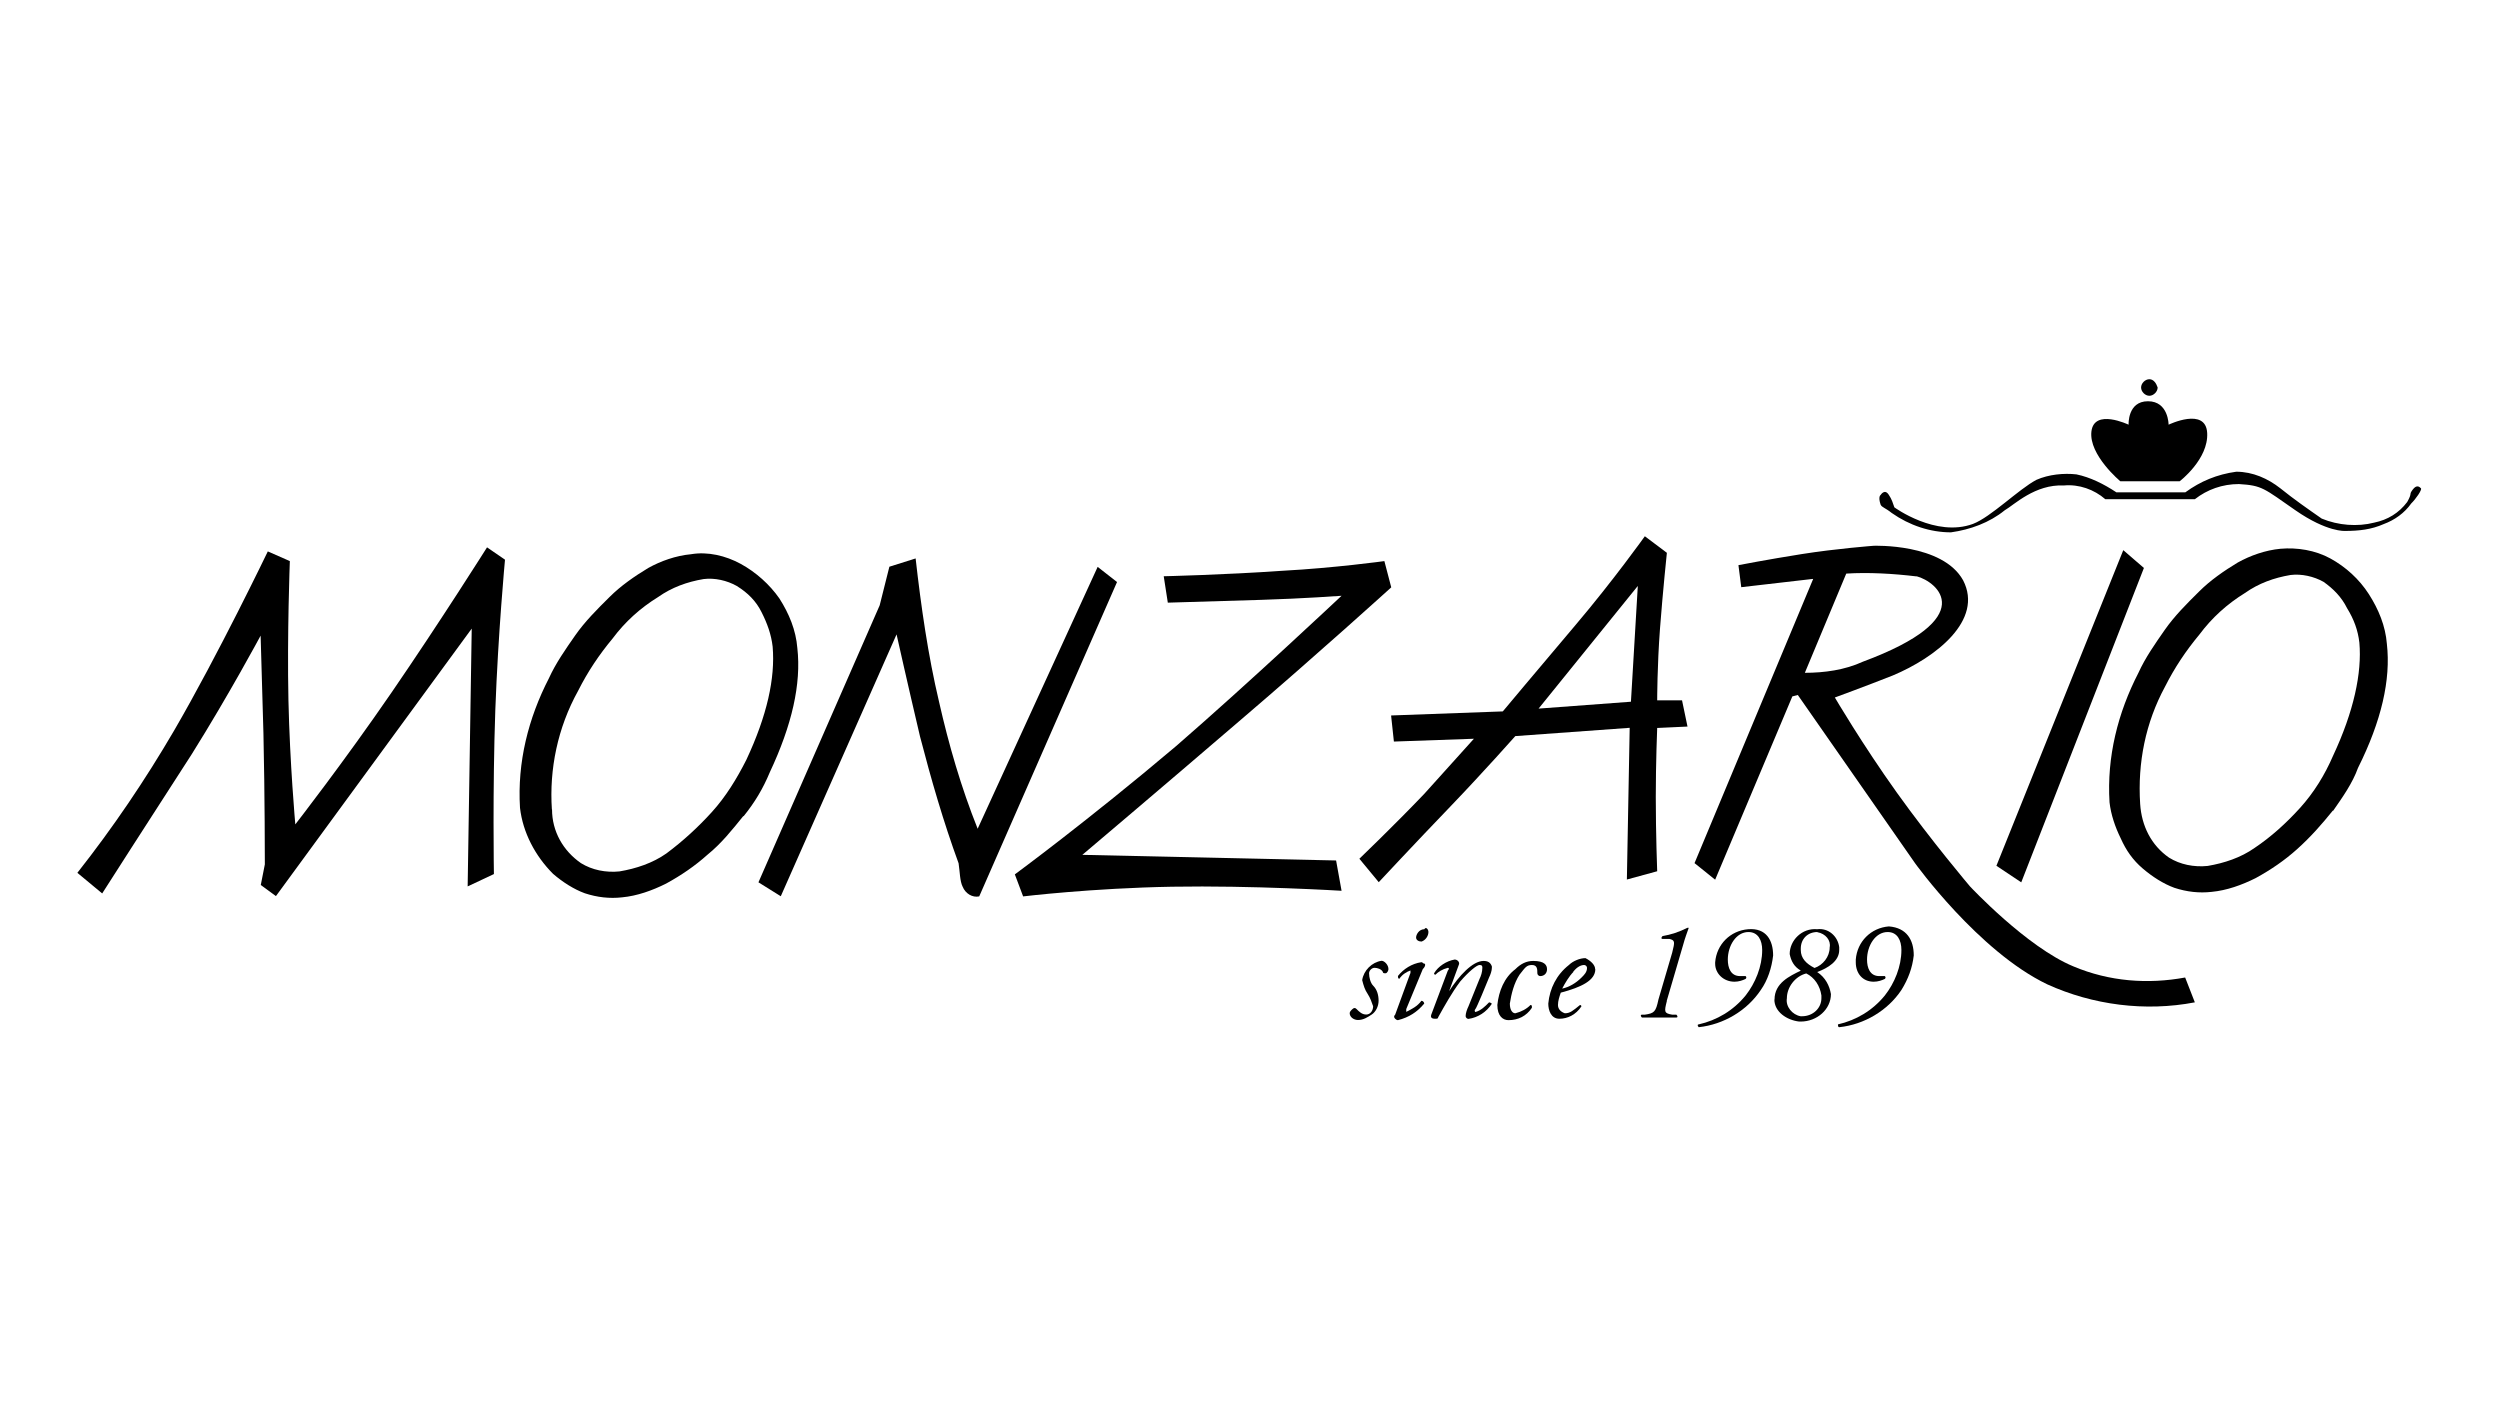 <?xml version="1.0" encoding="UTF-8"?>
<svg xmlns="http://www.w3.org/2000/svg" id="b" width="160" height="90" viewBox="0 0 160 90">
  <path d="m4.96,55.85c2.29-2.91,4.32-5.91,6.18-9.09,2.82-4.85,6-11.47,6-11.47l1.41.62s-.18,4.68-.09,8.91c.09,4.06.44,7.94.44,7.94,0,0,3.09-3.97,6.18-8.47s6.09-9.26,6.09-9.26l1.15.79s-.44,4.68-.62,9.62c-.18,5.12-.09,10.5-.09,10.5l-1.68.79.26-16.5-12.53,17.12-.97-.71.26-1.32s0-4.5-.09-8.38c-.09-3.18-.18-6.26-.18-6.26,0,0-2.03,3.79-4.41,7.59-2.74,4.23-5.73,8.91-5.73,8.91l-1.59-1.32Z" fill-rule="evenodd"></path>
  <path d="m48.54,56.47l7.76-17.73.62-2.47,1.68-.53c.35,3.09.79,6.18,1.5,9.18.62,2.74,1.41,5.47,2.47,8.12l7.68-16.76,1.24.97-8.82,20.12c-.44.09-.88-.18-1.06-.62-.18-.35-.18-.97-.26-1.5-.97-2.65-1.76-5.38-2.47-8.12-.79-3.35-1.5-6.53-1.5-6.53l-7.41,16.76-1.41-.88Z" fill-rule="evenodd"></path>
  <path d="m74.48,36.88s3.88-.09,7.59-.35c3.35-.18,6.53-.62,6.53-.62l.44,1.68s-4.76,4.32-9.62,8.47c-5.03,4.32-10.15,8.65-10.15,8.65l8.12.18,8.12.18.35,1.94s-5.73-.35-10.85-.26-9.53.62-9.53.62l-.53-1.41s4.68-3.44,10.32-8.21c4.68-4.06,10.59-9.62,10.59-9.62,0,0-2.47.18-5.12.26-2.82.09-6,.18-6,.18l-.26-1.68Z" fill-rule="evenodd"></path>
  <path d="m89.21,47.47l-.18-1.68,7.15-.26s2.29-2.74,4.68-5.56,4.41-5.65,4.41-5.65l1.41,1.06s-.26,2.47-.44,4.85-.18,4.59-.18,4.59h1.59l.35,1.68-1.94.09s-.09,2.21-.09,4.41c0,2.38.09,4.76.09,4.76l-1.94.53.18-9.71-7.32.53s-2.03,2.29-4.15,4.5c-2.29,2.38-4.59,4.85-4.59,4.85l-1.24-1.5s2.21-2.12,4.15-4.15c1.59-1.76,3.18-3.53,3.18-3.53l-5.12.18Zm9.26-2.12l6.35-7.85-.44,7.41-5.91.44Z" fill-rule="evenodd"></path>
  <path d="m116.04,37.06l-7.59,18.18,1.32,1.06,4.94-11.73.35-.09,7.5,10.76s4.06,5.65,8.47,7.76c2.91,1.32,6.26,1.76,9.44,1.15l-.62-1.59c-2.38.44-4.85.26-7.15-.71-3-1.24-6.62-5.12-6.62-5.12,0,0-2.47-2.91-4.68-6s-3.97-6.09-3.97-6.09c0,0,1.94-.71,3.71-1.41,2.74-1.15,5.82-3.53,4.5-6.09-1.32-2.38-5.73-2.21-5.73-2.21,0,0-2.38.18-4.59.53s-4.06.71-4.06.71l.18,1.41,4.59-.53Zm6.62-.18c1.32.35,4.15,2.65-3.44,5.47-1.15.53-2.47.71-3.71.71l2.65-6.35c1.41-.09,3,0,4.5.18" fill-rule="evenodd"></path>
  <polygon points="135.89 35.21 137.21 36.35 129.36 56.47 127.77 55.41 135.89 35.21" fill-rule="evenodd"></polygon>
  <path d="m135.71,30.8h3.79s1.85-1.41,1.76-3.09-2.47-.53-2.47-.53c0,0,0-1.5-1.32-1.5s-1.24,1.5-1.24,1.5c0,0-2.21-1.06-2.38.44s1.85,3.18,1.85,3.18" fill-rule="evenodd"></path>
  <path d="m120.36,31.68s.26-.44.53,0c.18.26.26.53.35.79,0,0,2.65,1.94,5.03,1.06,1.15-.44,2.91-2.21,4.06-2.82.79-.35,1.76-.44,2.56-.35.88.18,1.76.62,2.56,1.15h4.41c.97-.71,2.03-1.15,3.26-1.32,1.06,0,2.03.44,2.82,1.06.88.71,1.76,1.32,2.65,1.94,1.06.44,2.29.53,3.35.26.88-.18,1.59-.62,2.12-1.32.35-.62.09-.44.35-.79s.44-.18.53-.09-.35.71-.62.97c-.44.62-1.06,1.06-1.76,1.32-.79.35-1.59.44-2.47.44,0,0-1.15.09-3.18-1.32s-2.12-1.59-3.62-1.68c-1.06,0-2.03.35-2.82.97h-5.73c-.71-.62-1.68-.97-2.65-.88-1.85-.09-3.18,1.24-3.79,1.59-.97.79-2.21,1.24-3.44,1.41-1.32,0-2.65-.44-3.79-1.24-.44-.35-.62-.35-.71-.53-.18-.53,0-.62,0-.62" fill-rule="evenodd"></path>
  <path d="m47.57,52.23c-.71.88-1.41,1.76-2.29,2.47-.79.71-1.68,1.32-2.65,1.85-.88.44-1.85.79-2.82.88-.79.09-1.59,0-2.38-.26-.71-.26-1.41-.71-2.03-1.24-1.15-1.15-1.94-2.65-2.12-4.23-.18-2.91.53-5.73,1.85-8.29.44-.97,1.06-1.85,1.68-2.74s1.41-1.68,2.21-2.47c.71-.71,1.59-1.32,2.47-1.85.79-.44,1.76-.79,2.74-.88,1.06-.18,2.21.09,3.18.62.97.53,1.85,1.32,2.47,2.21.62.97,1.06,2.03,1.15,3.18.26,2.29-.35,4.94-1.76,7.94-.44,1.06-.97,1.94-1.68,2.82m-12.26-.44c0,1.41.71,2.65,1.85,3.44.71.44,1.59.62,2.47.53,1.06-.18,2.12-.53,3-1.15,1.06-.79,2.03-1.68,2.91-2.65s1.59-2.12,2.21-3.35c1.32-2.82,1.85-5.21,1.68-7.23-.09-.79-.35-1.5-.71-2.21-.35-.71-.88-1.24-1.59-1.68-.62-.35-1.41-.53-2.12-.44-1.06.18-2.03.53-2.91,1.15-1.15.71-2.12,1.59-2.91,2.65-.88,1.06-1.59,2.12-2.21,3.35-1.32,2.38-1.85,5.03-1.68,7.59"></path>
  <path d="m149.3,51.88c-.71.88-1.41,1.68-2.29,2.47-.79.71-1.68,1.32-2.65,1.85-.88.44-1.85.79-2.82.88-.79.09-1.59,0-2.38-.26-.71-.26-1.41-.71-2.03-1.24s-1.06-1.15-1.41-1.94c-.35-.71-.62-1.5-.71-2.29-.18-2.91.53-5.73,1.85-8.29.44-.97,1.06-1.85,1.68-2.74s1.41-1.68,2.21-2.47c.71-.71,1.59-1.32,2.47-1.85.79-.44,1.76-.79,2.74-.88,1.06-.09,2.21.09,3.18.62.97.53,1.85,1.32,2.47,2.29s1.06,2.03,1.15,3.18c.26,2.29-.35,4.94-1.85,7.94-.35.97-.97,1.85-1.59,2.74m-12.35-.44c.09,1.41.71,2.65,1.85,3.44.71.44,1.59.62,2.47.53,1.06-.18,2.12-.53,3-1.15,1.06-.71,2.03-1.59,2.91-2.56s1.59-2.12,2.12-3.35c1.32-2.82,1.85-5.29,1.68-7.23-.09-.79-.35-1.5-.79-2.21-.35-.71-.88-1.24-1.5-1.68-.62-.35-1.41-.53-2.12-.44-1.06.18-2.03.53-2.91,1.15-1.15.71-2.12,1.59-2.91,2.65-.88,1.06-1.59,2.12-2.21,3.35-1.24,2.29-1.76,4.85-1.59,7.5"></path>
  <path d="m138.09,24.8c0,.26-.26.53-.53.53s-.53-.26-.53-.53.26-.53.53-.53.44.26.53.53"></path>
  <path d="m88.86,62.03c0,.09-.09.26-.18.26s-.18,0-.18-.09c-.09-.18-.35-.26-.53-.26s-.35.18-.35.35c0,.26.09.62.26.79.26.26.35.62.35.97s-.18.71-.44.88-.53.35-.88.35c-.26,0-.53-.18-.53-.44,0-.09.09-.18.18-.26.09-.09.18-.09.26,0h0c.18.18.35.35.62.35s.44-.26.44-.53c-.09-.26-.18-.53-.35-.79-.18-.26-.26-.53-.35-.88.09-.62.62-1.15,1.24-1.24.18,0,.44.26.44.53Z"></path>
  <path d="m90.27,62.29v-.18c-.26.09-.53.26-.71.53-.09,0-.09-.09-.09-.18h0c.35-.44.88-.79,1.5-.88.09,0,.09.09.18.09s.09.18-.09.35l-1.06,2.56v.18c.35-.18.71-.35.97-.71.09,0,.18.09.18.18-.44.53-.97.88-1.68,1.06q-.09,0-.18-.09c-.09-.09-.09-.18,0-.26l.97-2.65Zm1.15-2.65c0,.26-.18.53-.44.62-.18,0-.35-.09-.35-.26h0c0-.18.18-.53.53-.53.09-.18.26,0,.26.18h0Z"></path>
  <path d="m92.74,63.44h0c.62-.97,1.5-1.94,2.21-1.94.26,0,.44.09.53.35v.09c0,.18-.09.44-.18.62-.18.44-.79,1.94-.88,2.03s0,.18,0,.18c.35-.09.62-.35.88-.62.09,0,.18.09.18.09-.35.53-.88.88-1.5.97-.09,0-.18-.09-.18-.18,0-.18.09-.44.18-.62.18-.44.53-1.32.71-1.76.09-.18.18-.44.18-.71,0-.09,0-.18-.18-.18s-.71.44-1.24,1.06c-.53.71-.97,1.5-1.41,2.29,0,.09-.09.09-.18.09s-.35,0-.26-.26l1.06-2.82c.09-.09.09-.18,0-.18-.35.09-.62.26-.79.44q-.09,0-.09-.09h0c.26-.44.79-.79,1.32-.88.18,0,.35.18.26.35l-.62,1.68Z"></path>
  <path d="m99.01,62.03c0,.26-.18.44-.44.44h0c-.09,0-.18-.09-.18-.18h0c0-.26,0-.53-.35-.53s-.44.18-.79.62c-.35.53-.53,1.24-.62,1.85,0,.44.18.62.35.62.35-.09.71-.26.97-.53q.09,0,.09.09v.09c-.35.53-.88.79-1.5.79-.35,0-.71-.26-.71-.97.09-.88.44-1.76,1.15-2.29.35-.35.71-.53,1.15-.53.71,0,.88.26.88.53Z"></path>
  <path d="m102.1,62.03c0,.71-.88,1.15-2.21,1.5-.09.26-.18.53-.18.79s.18.44.44.53h0c.35,0,.53-.18.97-.53.09,0,.09.09.09.09h0c-.35.53-.88.79-1.41.79s-.71-.53-.71-.97c.09-.97.53-1.85,1.32-2.47.26-.26.71-.44,1.06-.44.35.18.62.44.62.71Zm-1.41.18c-.26.26-.53.71-.71,1.06.44-.09.88-.35,1.24-.71.18-.18.35-.35.35-.62,0-.09-.09-.18-.18-.18h0c-.18,0-.44.09-.71.44Z"></path>
  <path d="m106.68,64.06c-.18.71-.18.79.35.88h.26c.09.09.09.18,0,.18h-2.21c-.09-.09-.09-.18,0-.18h.18c.62-.09.71-.18.88-.97l.88-3c.18-.71.18-.79-.18-.88h-.44c-.09,0-.09-.09,0-.18h0c.53-.09,1.06-.26,1.59-.53h.09c-.09.26-.26.71-.35,1.06l-1.06,3.62Z"></path>
  <path d="m113.48,61.15c-.09.79-.35,1.59-.79,2.21-.88,1.32-2.38,2.21-3.97,2.38-.09-.09-.09-.18,0-.18,1.15-.26,2.21-.88,3-1.85.62-.79,1.06-1.85,1.06-2.91,0-.62-.26-1.15-.88-1.15-.79,0-1.32.88-1.32,1.76,0,.53.18,1.06.79,1.06h.35q.09.09,0,.18c-.18.09-.44.18-.71.18-.71,0-1.24-.53-1.24-1.15v-.09c.09-1.15.97-2.03,2.12-2.12,1.15-.09,1.59.71,1.59,1.68Z"></path>
  <path d="m113.57,63.97c0-1.06.97-1.5,1.68-1.85-.44-.26-.62-.62-.71-1.06,0-.88.79-1.68,1.76-1.59h0c.71-.09,1.32.44,1.41,1.15v.18c0,.71-.71,1.15-1.41,1.41.53.35.79.88.88,1.41,0,.97-.88,1.76-1.94,1.76h-.09c-.79-.09-1.59-.62-1.59-1.41Zm3-.26c-.09-.62-.44-1.15-.97-1.41-.71.18-1.24.88-1.24,1.59-.09.53.35,1.06.88,1.15h.09c.71,0,1.24-.53,1.24-1.15v-.18Zm-.26-4.06c-.62,0-1.06.44-1.06,1.06v.09c0,.53.35.88.88,1.15.53-.18.97-.71.97-1.32.09-.44-.26-.88-.79-.97h0Z"></path>
  <path d="m122.48,61.15c-.09.79-.35,1.5-.79,2.21-.88,1.32-2.38,2.21-3.97,2.38-.09,0-.09-.09-.09-.18h0c1.15-.26,2.21-.88,3-1.85.62-.79,1.06-1.85,1.06-2.91,0-.62-.26-1.15-.88-1.15-.79,0-1.32.88-1.32,1.76,0,.53.18,1.06.79,1.06h.35q.09.09,0,.18c-.18.09-.44.18-.71.18-.71,0-1.15-.53-1.15-1.24v-.18c.09-1.15.97-2.03,2.12-2.12,1.15.09,1.59.88,1.59,1.85Z"></path>
</svg>
